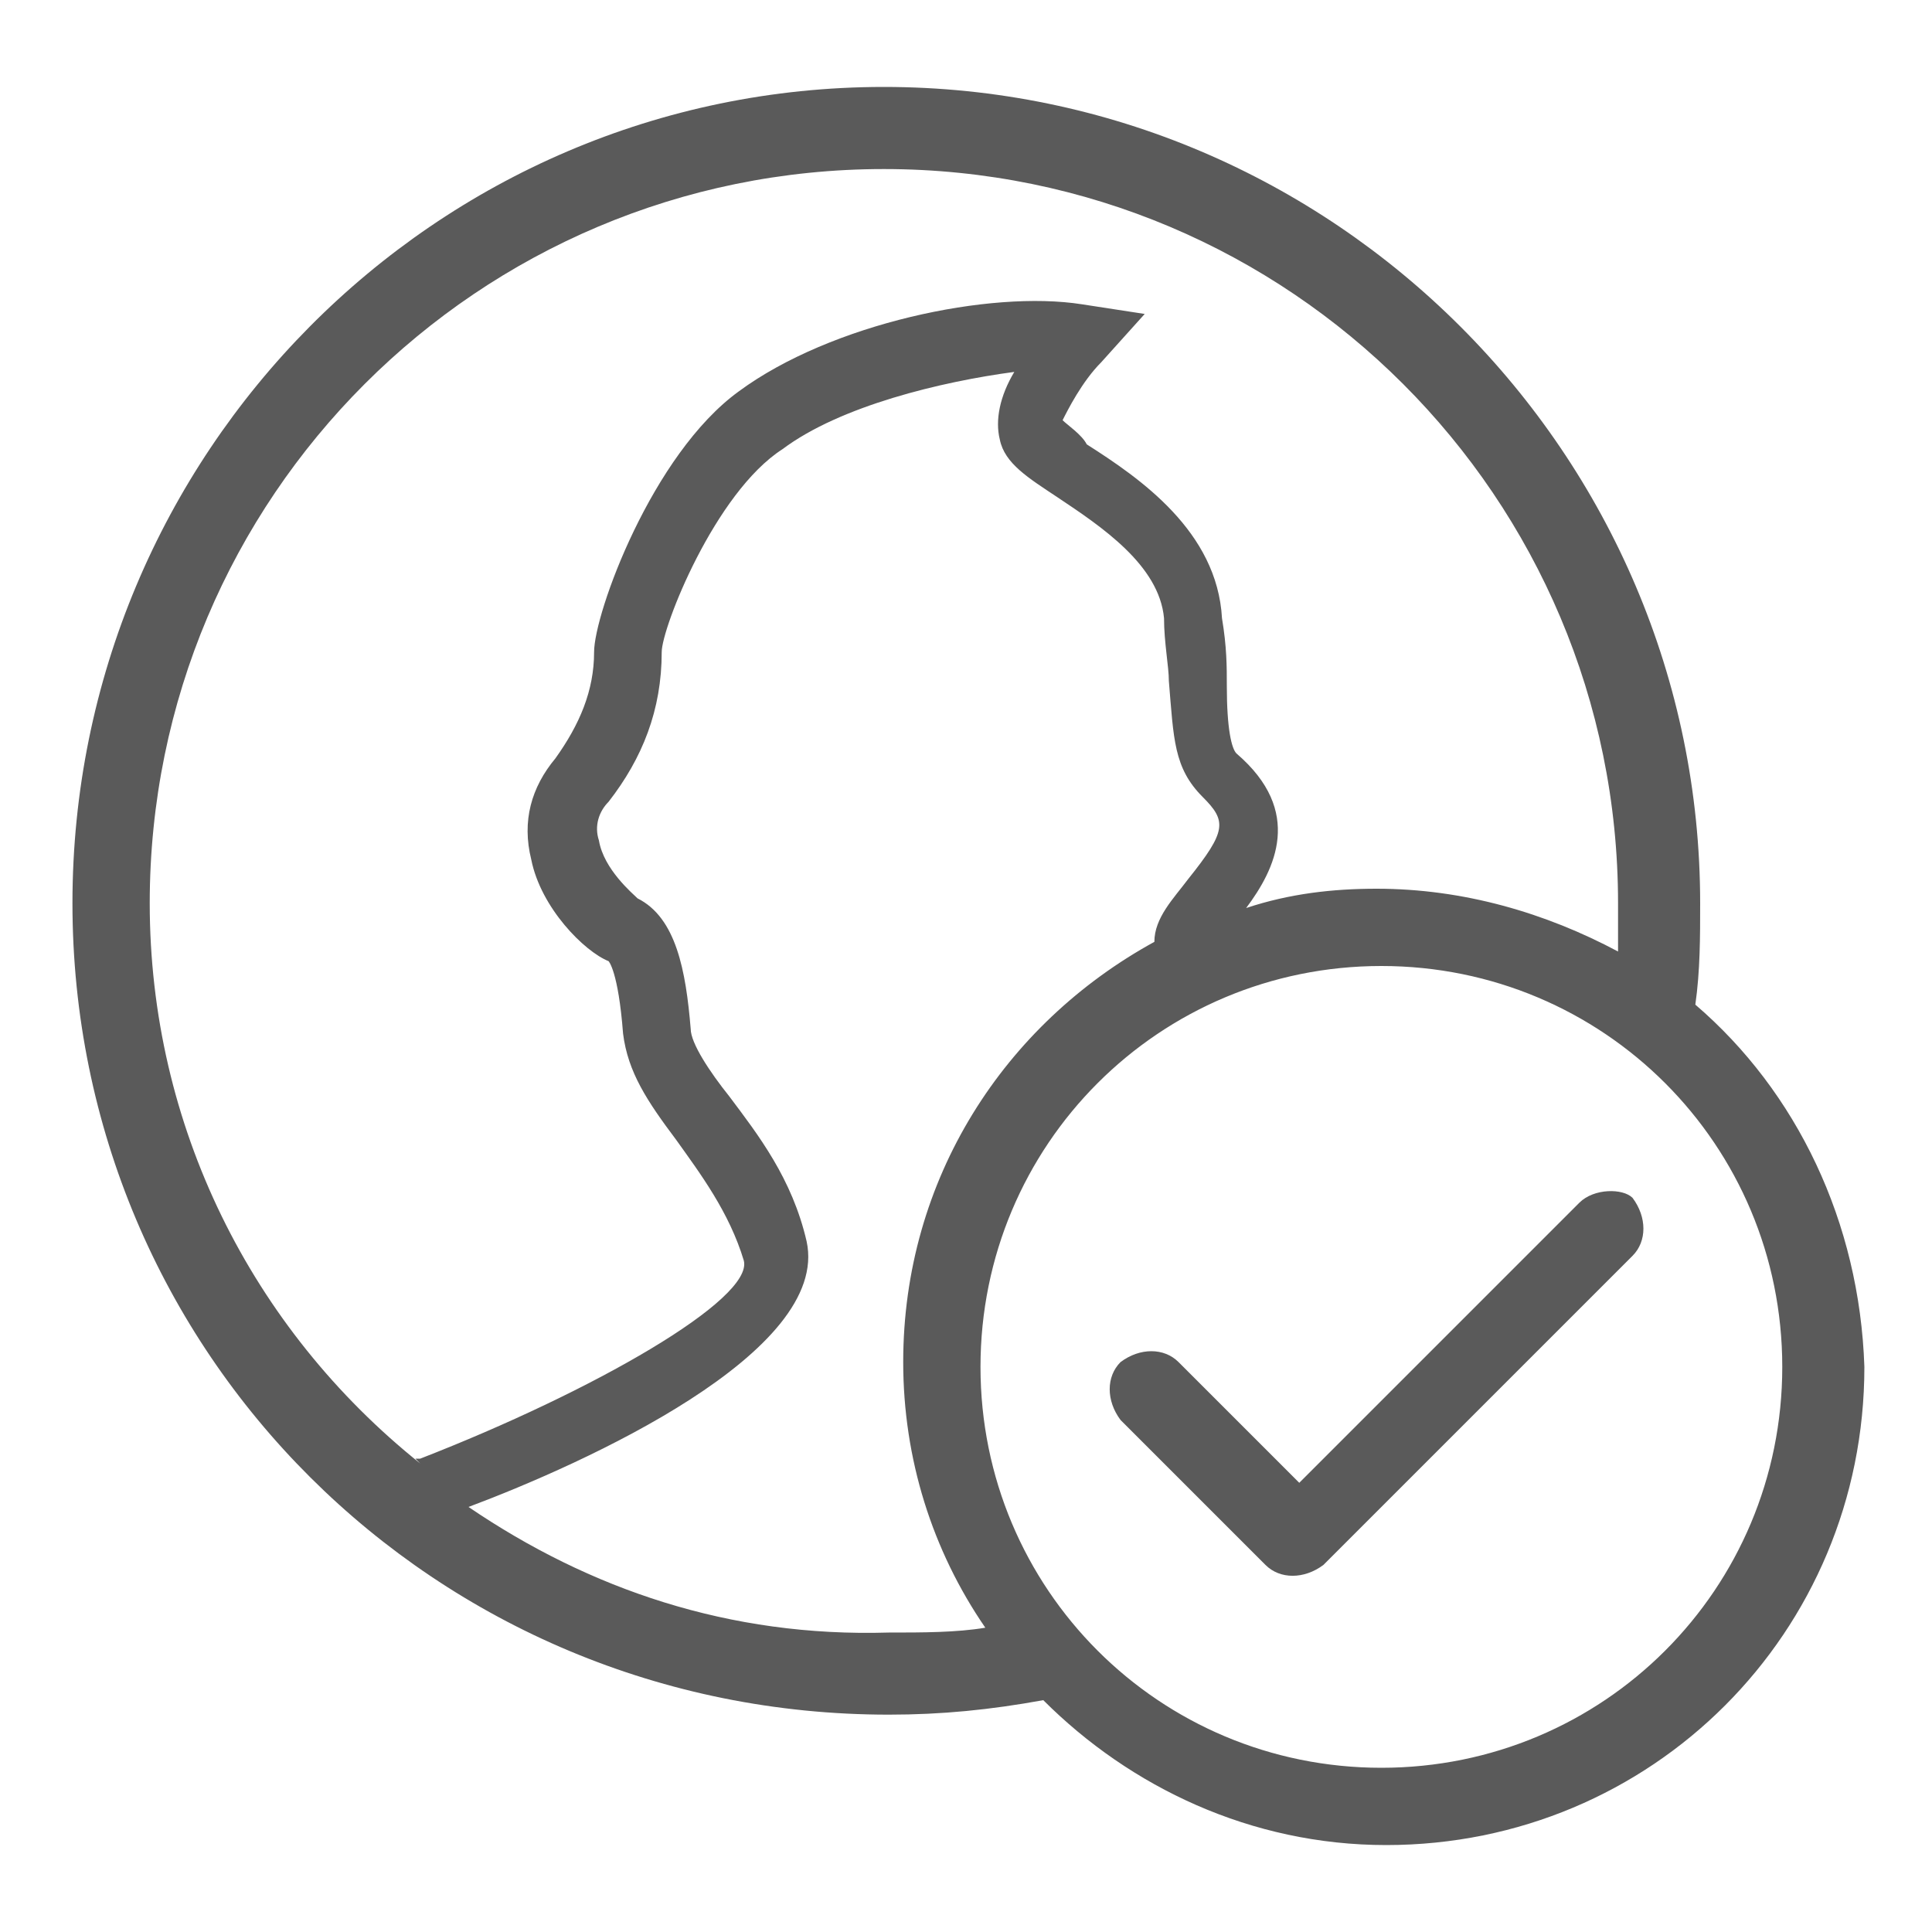 <svg width="40" height="40" viewBox="0 0 40 40" fill="none" xmlns="http://www.w3.org/2000/svg">
<path d="M35.1 20.8C35.2 20.1 35.2 19.4 35.2 18.7C35.2 9.4 27.6 1.8 18.3 1.8C9 1.8 1.5 9.4 1.5 18.7C1.5 28 9 35.5 18.4 35.5C19.5 35.5 20.5 35.4 21.6 35.2C23.4 37 25.9 38.2 28.7 38.2C34.2 38.2 38.6 33.8 38.6 28.3C38.5 25.3 37.2 22.6 35.1 20.8ZM3.1 18.7C3.1 10.3 9.9 3.5 18.3 3.5C26.7 3.5 33.5 10.3 33.5 18.7C33.5 19 33.5 19.4 33.5 19.7C32 18.9 30.3 18.4 28.5 18.4C27.6 18.4 26.7 18.5 25.8 18.8C26.4 18 27 16.8 25.6 15.6C25.5 15.5 25.4 15.1 25.4 14.2C25.4 13.8 25.4 13.4 25.3 12.8C25.2 11 23.6 9.9 22.5 9.2C22.4 9 22.1 8.8 22 8.7C22.1 8.5 22.4 7.9 22.8 7.5L23.7 6.5L22.4 6.3C20.5 6 17.2 6.7 15.3 8.1C13.5 9.4 12.3 12.7 12.3 13.5C12.3 14.3 12 15 11.5 15.7C11 16.3 10.8 17 11 17.8C11.2 18.8 12.1 19.7 12.6 19.9C12.6 19.9 12.8 20.1 12.9 21.4C13 22.2 13.4 22.8 14 23.6C14.5 24.3 15.1 25.1 15.4 26.1C15.6 26.9 12.3 28.8 8.7 30.2H8.6L8.7 30.3C5.2 27.5 3.1 23.3 3.1 18.7ZM9.7 31.2C12.1 30.3 17.2 28 16.7 25.7C16.4 24.4 15.7 23.5 15.1 22.7C14.7 22.2 14.3 21.6 14.3 21.3C14.2 20.1 14 19 13.2 18.6C13.1 18.5 12.5 18 12.4 17.4C12.3 17.1 12.4 16.8 12.6 16.6C13.3 15.7 13.7 14.7 13.7 13.5C13.7 13 14.8 10.2 16.2 9.3C17.4 8.4 19.5 7.9 21 7.7C20.7 8.2 20.6 8.7 20.7 9.1C20.8 9.6 21.3 9.9 21.9 10.3C22.8 10.9 24 11.7 24.1 12.8C24.1 13.3 24.2 13.8 24.2 14.1C24.3 15.3 24.3 15.9 24.9 16.5C25.4 17 25.4 17.2 24.6 18.2C24.3 18.6 23.9 19 23.9 19.5C20.8 21.2 18.7 24.4 18.7 28.2C18.7 30.2 19.3 32.1 20.4 33.7C19.8 33.8 19.1 33.8 18.4 33.8C15.1 33.9 12.2 32.9 9.7 31.2ZM28.6 36.6C24 36.6 20.3 32.9 20.3 28.3C20.3 23.7 24 20 28.6 20C33.2 20 36.9 23.7 36.9 28.3C36.9 32.9 33.2 36.6 28.6 36.6Z" fill="#5A5A5A"/>
<path d="M32.7 24.9L26.9 30.7L24.4 28.2C24.1 27.9 23.6 27.9 23.2 28.2C22.9 28.5 22.9 29 23.2 29.4L26.2 32.4C26.5 32.7 27 32.7 27.4 32.4L33.8 26C34.1 25.7 34.1 25.2 33.8 24.8C33.6 24.6 33 24.6 32.7 24.9Z" fill="#5A5A5A"/>
</svg>
